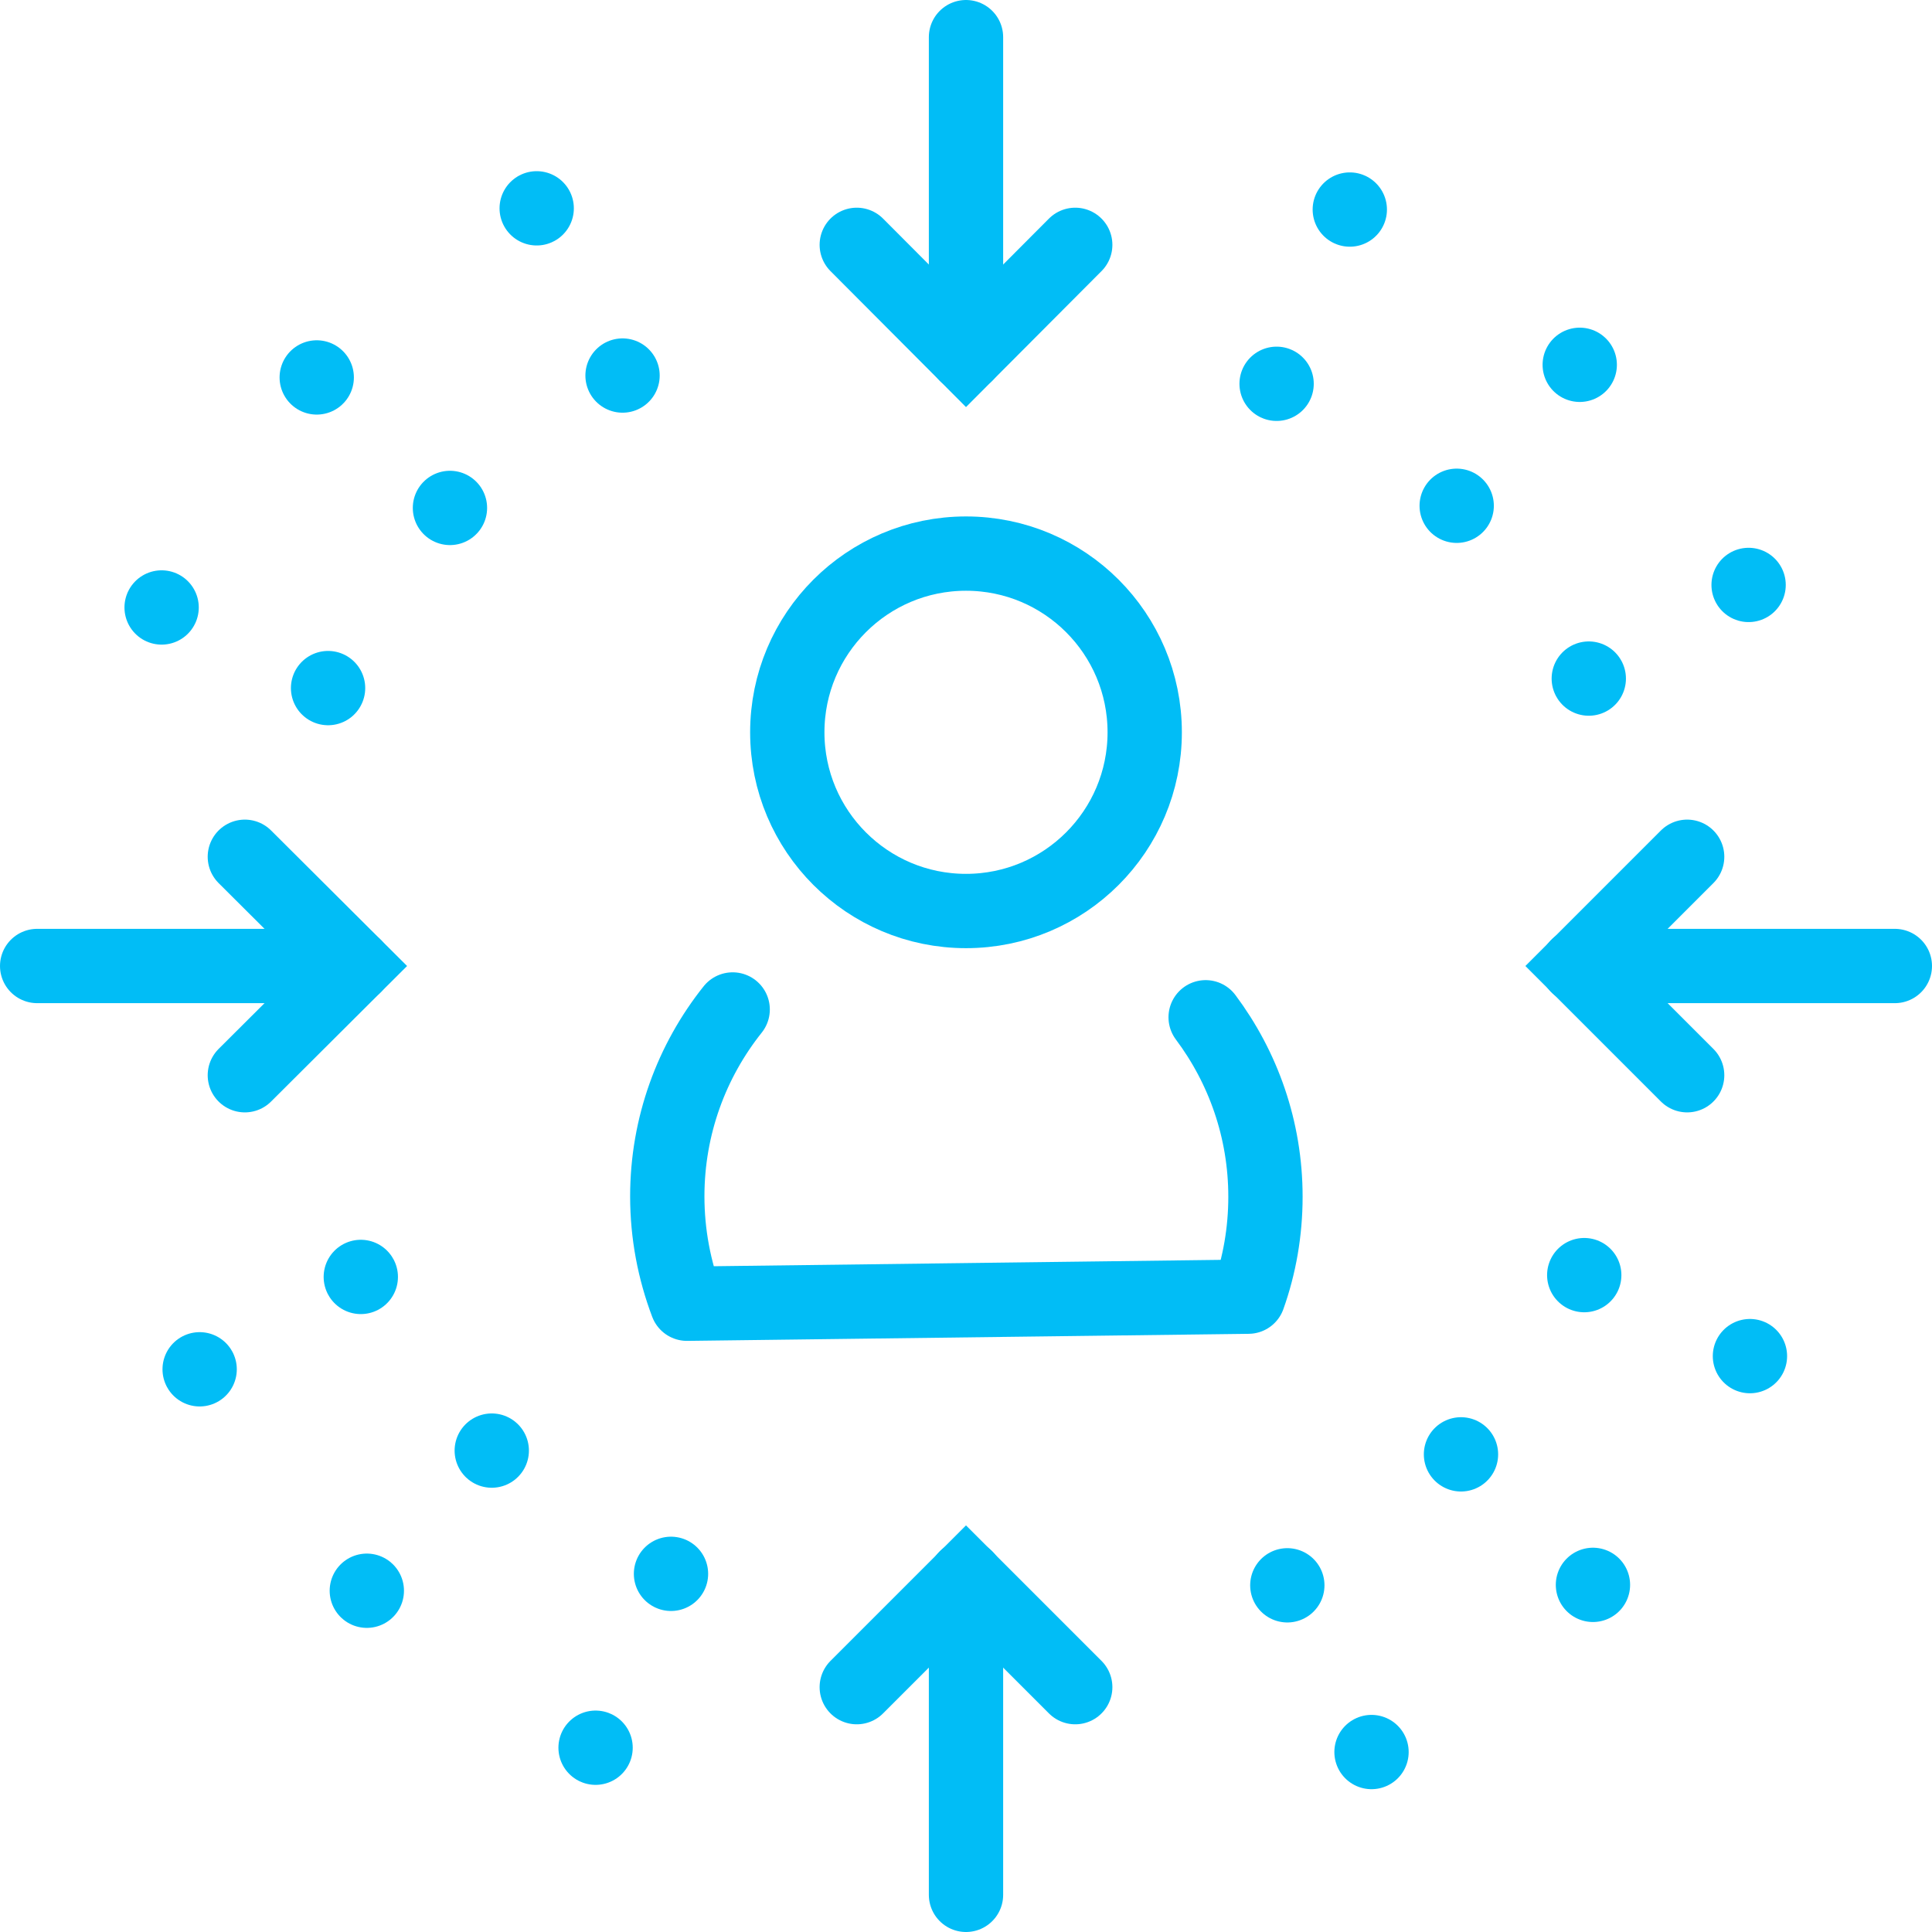 <?xml version="1.0" encoding="UTF-8"?><svg id="Layer_1" xmlns="http://www.w3.org/2000/svg" viewBox="0 0 52 52"><defs><style>.cls-1{stroke-dasharray:0 0 0 7.5;}.cls-1,.cls-2,.cls-3,.cls-4{fill:none;stroke:#01bdf6;stroke-linecap:round;stroke-width:2px;}.cls-1,.cls-3,.cls-4{stroke-miterlimit:10;}.cls-2{stroke-linejoin:round;}.cls-4{stroke-dasharray:0 0 0 5.88;}</style></defs><g id="Layer_2"><g id="Layer_6"><path class="cls-1" d="M4.35,16.35c2.67-5.79,7.6-10.23,13.64-12.29"/><path class="cls-1" d="M36.33,5.64c5.8,2.68,10.24,7.62,12.28,13.67"/><path class="cls-1" d="M47.1,36.5c-2.72,5.78-7.7,10.18-13.77,12.18"/><path class="cls-1" d="M16.03,47.04c-5.78-2.72-10.18-7.7-12.18-13.77"/><path class="cls-4" d="M8.83,18.52c2.1-4.54,5.98-8.02,10.72-9.63"/><path class="cls-4" d="M34.36,10.33c4.54,2.1,8.01,5.98,9.61,10.72"/><path class="cls-4" d="M42.64,34.32c-2.14,4.53-6.04,7.98-10.8,9.54"/><path class="cls-4" d="M18.06,42.36c-4.53-2.14-7.98-6.04-9.54-10.8"/><polyline class="cls-3" points="23.06 45.41 26 42.47 28.94 45.41"/><line class="cls-3" x1="26" y1="42.46" x2="26" y2="51"/><polyline class="cls-3" points="28.94 6.59 26 9.54 23.06 6.59"/><line class="cls-3" x1="26" y1="9.54" x2="26" y2="1"/><polyline class="cls-3" points="6.59 23.06 9.54 26 6.59 28.94"/><line class="cls-3" x1="9.54" y1="26" x2="1" y2="26"/><polyline class="cls-3" points="45.41 28.94 42.47 26 45.41 23.06"/><line class="cls-3" x1="42.46" y1="26" x2="51" y2="26"/></g></g><g><circle class="cls-2" cx="26" cy="19.71" r="4.81"/><path class="cls-2" d="M32.45,27.38c1.01,1.35,1.61,3.02,1.61,4.83,0,.94-.16,1.85-.46,2.69l-15.11,.19c-.34-.9-.53-1.87-.53-2.89,0-1.9,.66-3.65,1.76-5.03"/></g></svg>